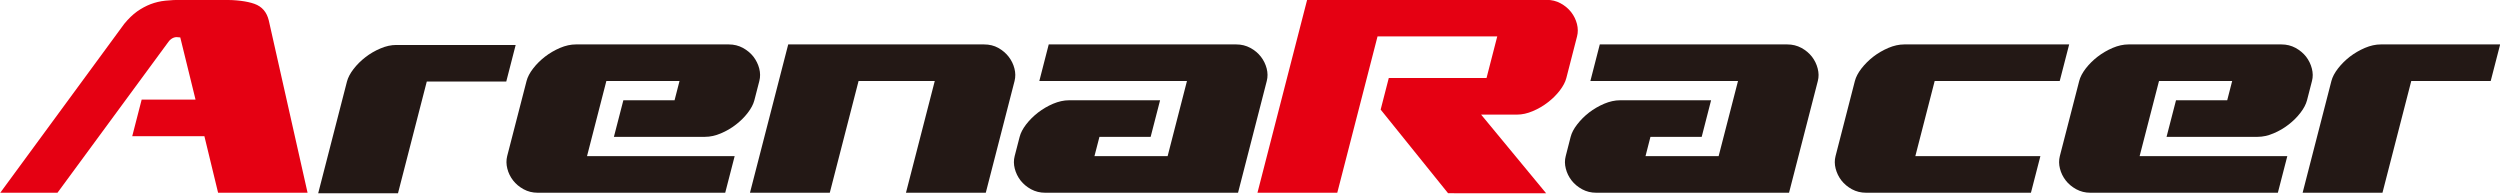 <?xml version="1.0" encoding="UTF-8"?>
<svg xmlns="http://www.w3.org/2000/svg" xmlns:xlink="http://www.w3.org/1999/xlink" width="216.1pt" height="16.8pt" viewBox="0 0 216.1 16.8" version="1.1">
<defs>
<clipPath id="clip1">
  <path d="M 199 3 L 216.102 3 L 216.102 16.801 L 199 16.801 Z M 199 3 "/>
</clipPath>
<clipPath id="clip2">
  <path d="M 177 3 L 200 3 L 200 16.801 L 177 16.801 Z M 177 3 "/>
</clipPath>
<clipPath id="clip3">
  <path d="M 158 3 L 179 3 L 179 16.801 L 158 16.801 Z M 158 3 "/>
</clipPath>
<clipPath id="clip4">
  <path d="M 135 3 L 158 3 L 158 16.801 L 135 16.801 Z M 135 3 "/>
</clipPath>
<clipPath id="clip5">
  <path d="M 108 0 L 137 0 L 137 16.801 L 108 16.801 Z M 108 0 "/>
</clipPath>
<clipPath id="clip6">
  <path d="M 87 3 L 110 3 L 110 16.801 L 87 16.801 Z M 87 3 "/>
</clipPath>
<clipPath id="clip7">
  <path d="M 64 3 L 88 3 L 88 16.801 L 64 16.801 Z M 64 3 "/>
</clipPath>
<clipPath id="clip8">
  <path d="M 43 3 L 66 3 L 66 16.801 L 43 16.801 Z M 43 3 "/>
</clipPath>
<clipPath id="clip9">
  <path d="M 0 0 L 27 0 L 27 16.801 L 0 16.801 Z M 0 0 "/>
</clipPath>
<clipPath id="clip10">
  <path d="M 27 3 L 45 3 L 45 16.801 L 27 16.801 Z M 27 3 "/>
</clipPath>
</defs>
<g id="surface1">
<g clip-path="url(#clip1)" clip-rule="nonzero">
<path style=" stroke:none;fill-rule:evenodd;fill:rgb(13.719%,9.424%,8.228%);fill-opacity:1;" d="M 199.039 16.66 L 201.527 7 C 201.617 6.656 201.805 6.297 202.094 5.922 C 202.383 5.551 202.723 5.211 203.117 4.902 C 203.516 4.598 203.949 4.344 204.422 4.141 C 204.895 3.941 205.352 3.84 205.793 3.84 L 216.113 3.84 L 215.297 7 L 208.43 7 L 205.941 16.66 Z M 199.039 16.66 "/>
</g>
<g clip-path="url(#clip2)" clip-rule="nonzero">
<path style=" stroke:none;fill-rule:evenodd;fill:rgb(13.719%,9.424%,8.228%);fill-opacity:1;" d="M 199.418 8.668 L 199.848 7 C 199.938 6.656 199.934 6.297 199.836 5.922 C 199.742 5.551 199.574 5.211 199.34 4.902 C 199.102 4.598 198.797 4.344 198.43 4.141 C 198.059 3.941 197.652 3.84 197.211 3.84 L 183.988 3.84 C 183.547 3.84 183.09 3.941 182.617 4.141 C 182.145 4.344 181.711 4.598 181.316 4.902 C 180.918 5.211 180.578 5.551 180.289 5.922 C 180.004 6.297 179.812 6.656 179.727 7 L 178.051 13.496 C 177.965 13.844 177.965 14.203 178.062 14.574 C 178.156 14.949 178.324 15.289 178.562 15.598 C 178.797 15.902 179.102 16.156 179.473 16.359 C 179.84 16.559 180.246 16.66 180.688 16.66 L 196.898 16.66 L 197.715 13.496 L 184.949 13.496 L 186.625 7 L 192.949 7 L 192.52 8.668 L 188.094 8.668 L 187.277 11.828 L 195.152 11.828 C 195.594 11.828 196.051 11.73 196.523 11.527 C 197 11.328 197.434 11.074 197.828 10.766 C 198.223 10.461 198.566 10.121 198.852 9.746 C 199.141 9.371 199.328 9.012 199.418 8.668 Z M 199.418 8.668 "/>
</g>
<g clip-path="url(#clip3)" clip-rule="nonzero">
<path style=" stroke:none;fill-rule:evenodd;fill:rgb(13.719%,9.424%,8.228%);fill-opacity:1;" d="M 178.043 7 L 178.859 3.84 L 164.602 3.84 C 164.16 3.84 163.703 3.941 163.23 4.141 C 162.758 4.344 162.32 4.598 161.926 4.902 C 161.531 5.211 161.191 5.551 160.902 5.922 C 160.613 6.297 160.426 6.656 160.336 7 L 158.664 13.496 C 158.574 13.844 158.578 14.203 158.672 14.574 C 158.77 14.949 158.934 15.289 159.172 15.598 C 159.41 15.902 159.711 16.156 160.082 16.359 C 160.453 16.559 160.859 16.66 161.301 16.66 L 175.555 16.66 L 176.371 13.496 L 165.562 13.496 L 167.234 7 Z M 178.043 7 "/>
</g>
<g clip-path="url(#clip4)" clip-rule="nonzero">
<path style=" stroke:none;fill-rule:evenodd;fill:rgb(13.719%,9.424%,8.228%);fill-opacity:1;" d="M 135.766 11.832 C 135.855 11.484 136.043 11.125 136.332 10.754 C 136.621 10.379 136.961 10.039 137.355 9.73 C 137.75 9.426 138.188 9.172 138.66 8.969 C 139.133 8.77 139.59 8.668 140.031 8.668 L 147.906 8.668 L 147.094 11.832 L 142.664 11.832 L 142.238 13.496 L 148.559 13.496 L 150.234 7 L 137.473 7 L 138.285 3.84 L 154.496 3.84 C 154.938 3.84 155.344 3.941 155.715 4.141 C 156.082 4.34 156.387 4.598 156.625 4.902 C 156.859 5.211 157.027 5.551 157.121 5.922 C 157.219 6.297 157.223 6.656 157.133 7 L 154.645 16.66 L 137.973 16.66 C 137.531 16.66 137.125 16.559 136.758 16.359 C 136.387 16.156 136.082 15.902 135.848 15.598 C 135.609 15.289 135.441 14.949 135.348 14.574 C 135.25 14.203 135.25 13.844 135.34 13.496 Z M 135.766 11.832 "/>
</g>
<g clip-path="url(#clip5)" clip-rule="nonzero">
<path style=" stroke:none;fill-rule:evenodd;fill:rgb(89.844%,0%,7.054%);fill-opacity:1;" d="M 135.395 6.742 L 136.32 3.148 C 136.41 2.805 136.406 2.445 136.312 2.07 C 136.215 1.699 136.051 1.359 135.812 1.051 C 135.574 0.746 135.273 0.492 134.902 0.289 C 134.531 0.086 134.129 -0.012 133.688 -0.012 L 112.988 -0.012 L 108.695 16.66 L 115.594 16.66 L 119.074 3.148 L 129.422 3.148 L 128.496 6.742 L 120.047 6.742 L 119.344 9.473 L 125.172 16.703 L 133.648 16.707 L 128.027 9.906 L 131.133 9.906 C 131.574 9.906 132.031 9.805 132.504 9.602 C 132.977 9.402 133.41 9.148 133.805 8.84 C 134.203 8.535 134.543 8.195 134.832 7.82 C 135.117 7.445 135.309 7.086 135.395 6.742 Z M 135.395 6.742 "/>
</g>
<g clip-path="url(#clip6)" clip-rule="nonzero">
<path style=" stroke:none;fill-rule:evenodd;fill:rgb(13.719%,9.424%,8.228%);fill-opacity:1;" d="M 88.137 11.832 C 88.227 11.484 88.414 11.125 88.699 10.754 C 88.988 10.379 89.332 10.039 89.727 9.73 C 90.121 9.426 90.555 9.172 91.027 8.969 C 91.504 8.77 91.961 8.668 92.398 8.668 L 100.277 8.668 L 99.461 11.832 L 95.035 11.832 L 94.605 13.496 L 100.93 13.496 L 102.602 7 L 89.84 7 L 90.652 3.84 L 106.867 3.84 C 107.309 3.84 107.711 3.941 108.082 4.141 C 108.453 4.34 108.754 4.598 108.992 4.902 C 109.23 5.211 109.395 5.551 109.492 5.922 C 109.586 6.297 109.59 6.656 109.5 7 L 107.016 16.66 L 90.34 16.66 C 89.902 16.66 89.496 16.559 89.125 16.359 C 88.754 16.156 88.453 15.902 88.215 15.598 C 87.977 15.289 87.812 14.949 87.715 14.574 C 87.621 14.203 87.617 13.844 87.707 13.496 Z M 88.137 11.832 "/>
</g>
<g clip-path="url(#clip7)" clip-rule="nonzero">
<path style=" stroke:none;fill-rule:evenodd;fill:rgb(13.719%,9.424%,8.228%);fill-opacity:1;" d="M 85.211 16.66 L 87.699 7 C 87.785 6.656 87.785 6.297 87.688 5.922 C 87.594 5.551 87.426 5.211 87.188 4.902 C 86.953 4.598 86.652 4.344 86.293 4.141 C 85.934 3.941 85.523 3.84 85.062 3.84 L 68.133 3.84 L 64.828 16.66 L 71.727 16.66 L 74.215 7 L 80.801 7 L 78.312 16.66 Z M 85.211 16.66 "/>
</g>
<g clip-path="url(#clip8)" clip-rule="nonzero">
<path style=" stroke:none;fill-rule:evenodd;fill:rgb(13.719%,9.424%,8.228%);fill-opacity:1;" d="M 65.207 8.668 L 65.637 7 C 65.727 6.656 65.723 6.297 65.629 5.922 C 65.531 5.551 65.363 5.211 65.129 4.902 C 64.891 4.598 64.586 4.344 64.219 4.141 C 63.848 3.941 63.441 3.84 63 3.84 L 49.777 3.84 C 49.336 3.84 48.879 3.941 48.406 4.141 C 47.934 4.344 47.5 4.598 47.105 4.902 C 46.711 5.211 46.367 5.551 46.082 5.922 C 45.793 6.297 45.605 6.656 45.516 7 L 43.84 13.496 C 43.754 13.844 43.758 14.203 43.852 14.574 C 43.945 14.949 44.113 15.289 44.352 15.598 C 44.586 15.902 44.891 16.156 45.262 16.359 C 45.629 16.559 46.035 16.66 46.477 16.66 L 62.688 16.66 L 63.504 13.496 L 50.742 13.496 L 52.414 7 L 58.738 7 L 58.309 8.668 L 53.883 8.668 L 53.066 11.828 L 60.941 11.828 C 61.383 11.828 61.84 11.73 62.316 11.527 C 62.789 11.328 63.223 11.074 63.617 10.766 C 64.012 10.461 64.355 10.121 64.641 9.746 C 64.93 9.371 65.117 9.012 65.207 8.668 Z M 65.207 8.668 "/>
</g>
<g clip-path="url(#clip9)" clip-rule="nonzero">
<path style=" stroke:none;fill-rule:evenodd;fill:rgb(89.844%,0%,7.054%);fill-opacity:1;" d="M 23.234 1.77 C 23.059 1.043 22.645 0.562 21.992 0.332 C 21.344 0.102 20.434 -0.012 19.266 -0.012 L 15.73 -0.012 C 15.215 -0.012 14.73 0.012 14.289 0.059 C 13.844 0.105 13.422 0.207 13.02 0.359 C 12.613 0.516 12.227 0.727 11.848 0.992 C 11.473 1.262 11.105 1.617 10.742 2.059 L 0.023 16.66 L 4.969 16.66 L 14.438 3.781 C 14.664 3.418 14.934 3.227 15.246 3.207 L 15.582 3.234 L 16.902 8.609 L 12.246 8.609 L 11.43 11.773 L 17.668 11.773 L 18.852 16.66 L 26.586 16.66 Z M 23.234 1.77 "/>
</g>
<g clip-path="url(#clip10)" clip-rule="nonzero">
<path style=" stroke:none;fill-rule:evenodd;fill:rgb(13.719%,9.424%,8.228%);fill-opacity:1;" d="M 27.504 16.707 L 29.992 7.047 C 30.082 6.703 30.27 6.344 30.559 5.969 C 30.848 5.594 31.188 5.254 31.582 4.949 C 31.977 4.641 32.41 4.387 32.887 4.188 C 33.359 3.984 33.816 3.887 34.258 3.887 L 44.574 3.887 L 43.762 7.047 L 36.891 7.047 L 34.402 16.707 Z M 27.504 16.707 "/>
</g>
</g>
</svg>

